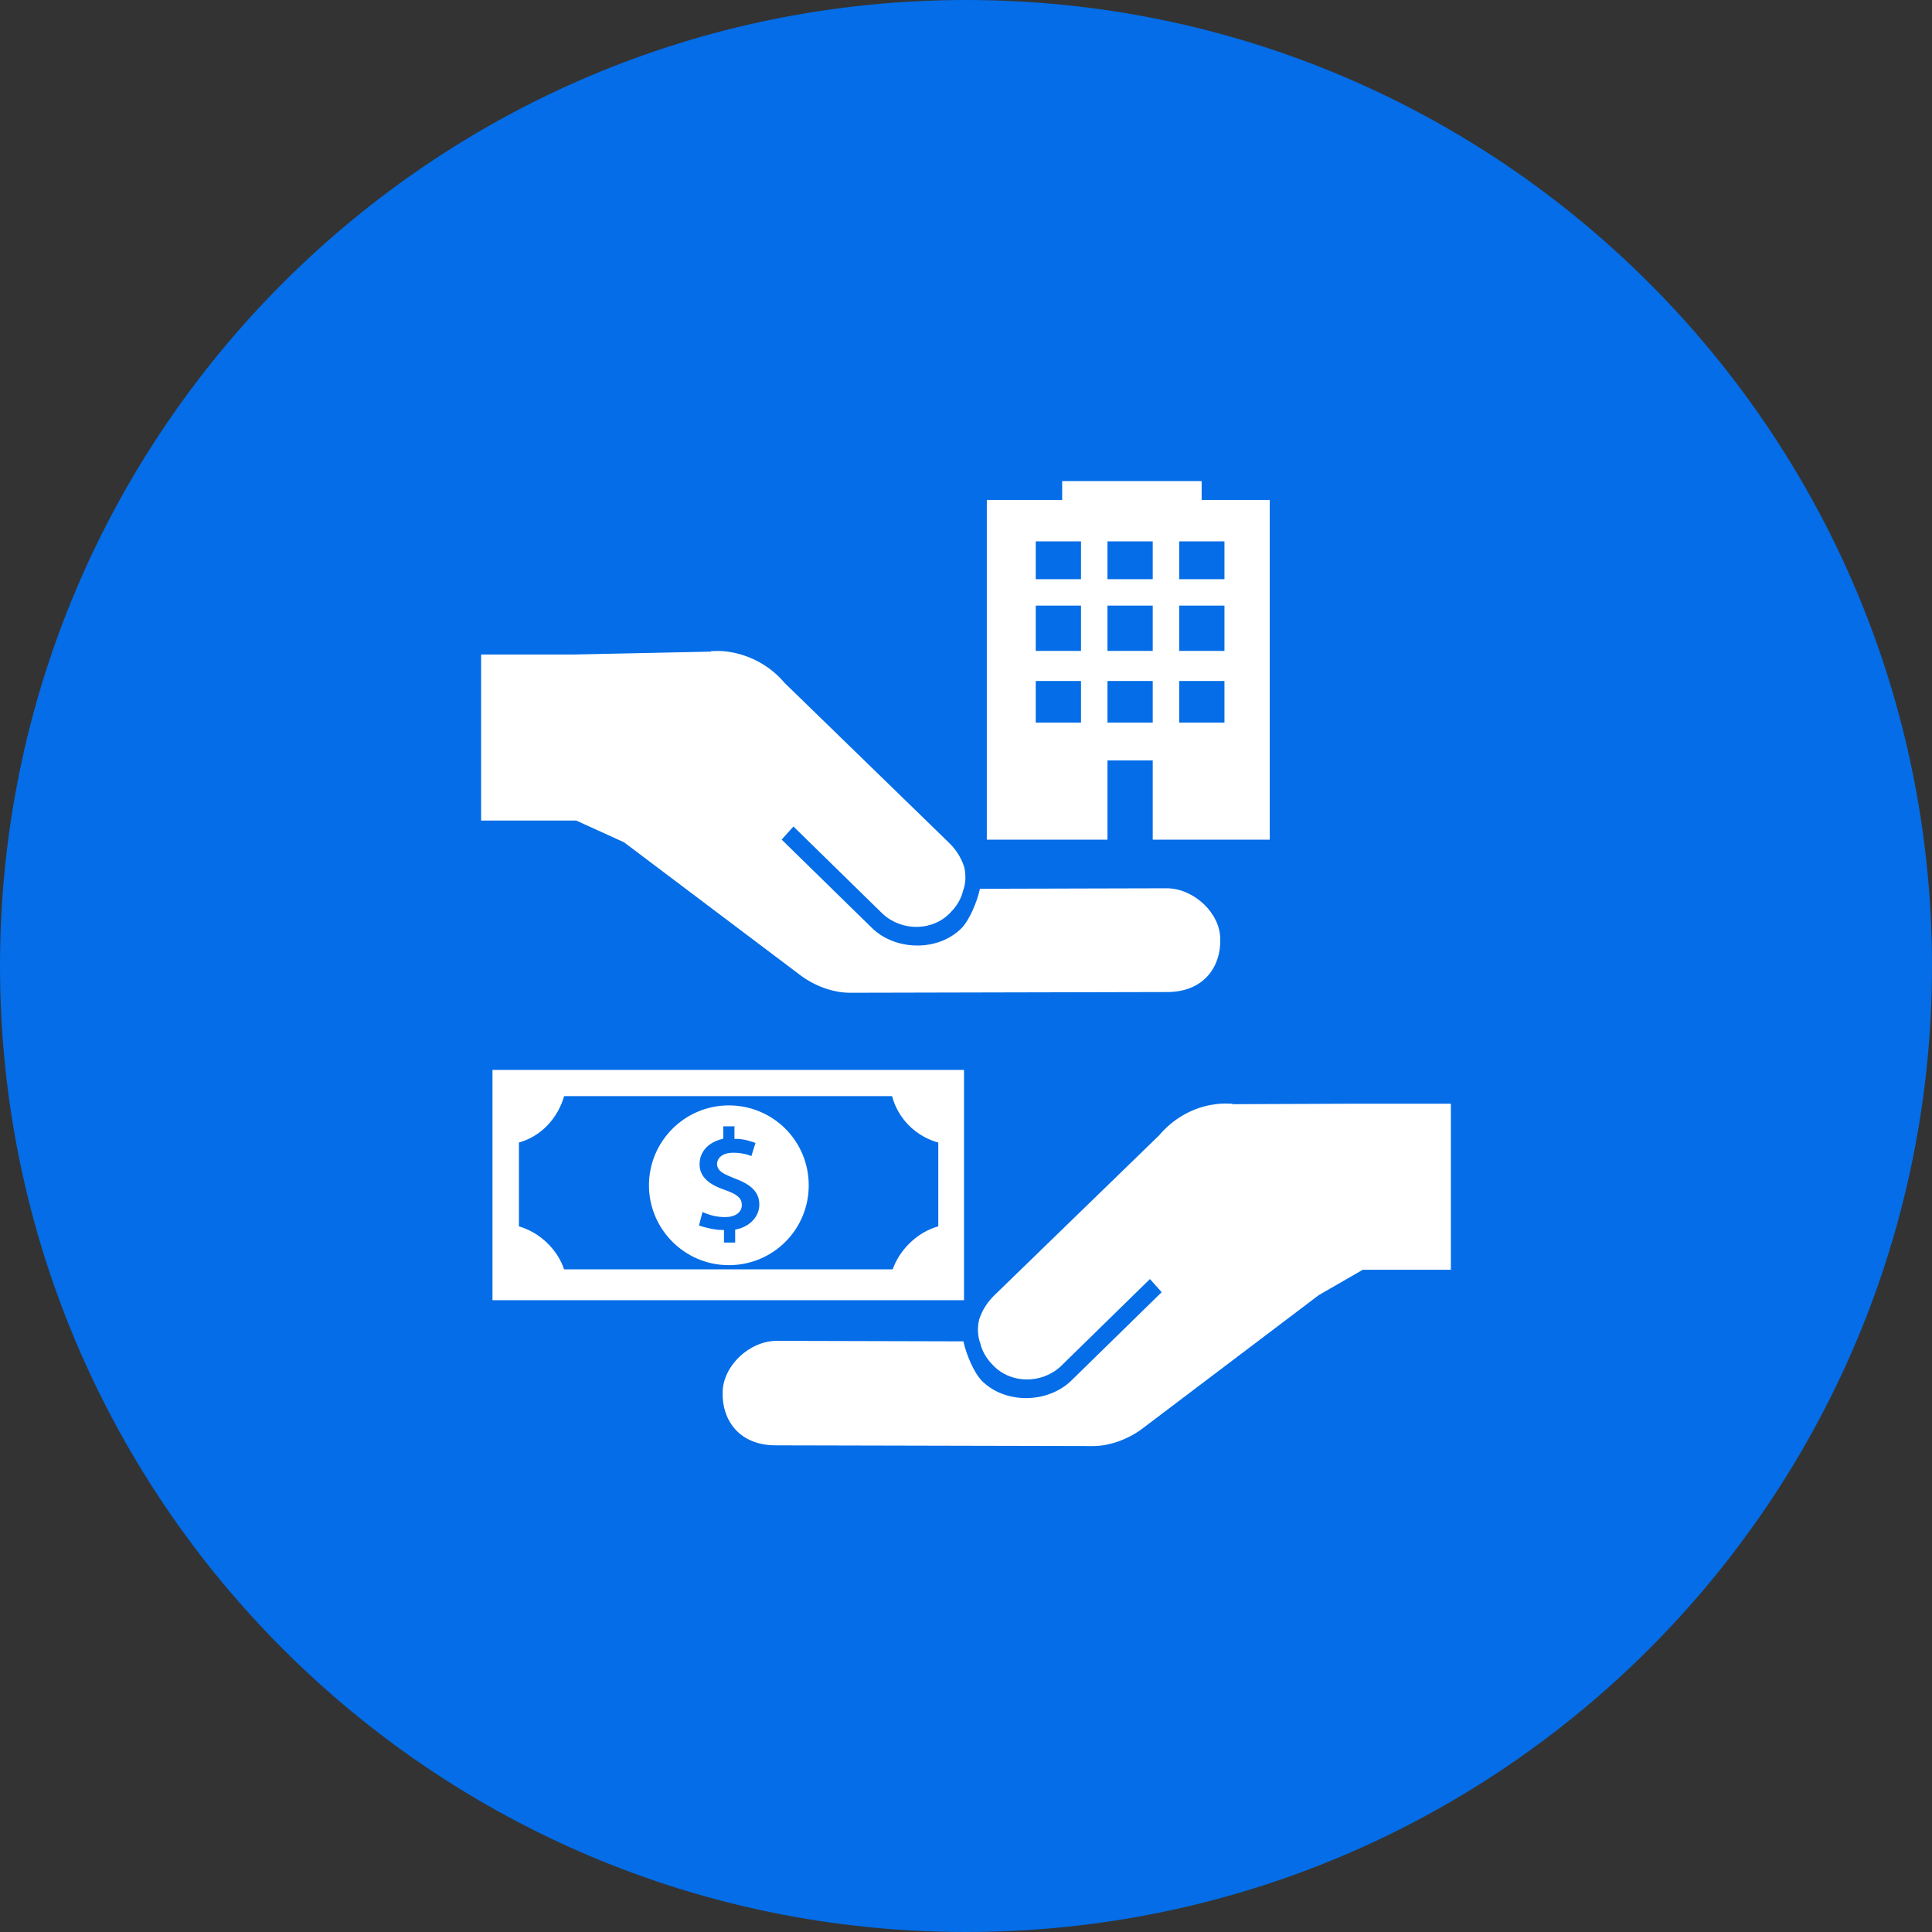 <svg xmlns="http://www.w3.org/2000/svg" xmlns:xlink="http://www.w3.org/1999/xlink" id="Layer_1" x="0px" y="0px" viewBox="0 0 800 800" style="enable-background:new 0 0 800 800;" xml:space="preserve"><rect x="0" y="0" width="800" height="800" fill="#333333" stroke="none"/><style type="text/css">	.st0{fill:#046DE7;}	.st1{fill:#FFFFFF;stroke:#FFFFFF;stroke-width:1.56;stroke-miterlimit:6.25;}</style><g id="SVGRepo_bgCarrier">	<path class="st0" d="M400,0L400,0c220.9,0,400,179.1,400,400l0,0c0,220.9-179.1,400-400,400l0,0C179.1,800,0,620.9,0,400l0,0  C0,179.1,179.1,0,400,0z"></path></g><g id="SVGRepo_iconCarrier">	<path class="st1" d="M600,525h-35.9l-18.4,10.6l-72.3,54.7c-5.9,4.7-13.8,7.7-20.8,7.7l-131.4-0.3c-14.8,0-21.4-10.2-21.2-20.9  c0-10.8,10.8-20.8,21.6-20.8l76.7,0.2c1.1,4.8,4.2,12.5,7.7,16.1c10.2,10.2,28.6,9.7,38.6-0.5l37.5-36.7l-5.9-6.6l-37.5,36.7  c-7.8,7.2-20.3,7-27.3-0.8c-2.3-2.3-4.1-5.5-4.7-8.3c-1.2-3-1.2-6.6-0.5-9.5c1.2-3.6,3-6.6,5.9-9.5l68.4-66.4  c5.6-6.7,13.8-11.6,23-12.7c2-0.3,4.1-0.3,6.1-0.2h0.3l0.3,0.2l50.9-0.2H600L600,525L600,525z M525,207.8v139.1h-46.9v-32.8h-20.3  v32.8h-48.4V207.8h31.2V200h56.2v7.8H525L525,207.8z M448.4,281.2h-20.3V300h20.3V281.2z M448.4,250h-20.3v20.3h20.3V250z   M448.4,223.4h-20.3v17.2h20.3V223.4z M478.1,281.2h-20.3V300h20.3V281.2z M478.1,250h-20.3v20.3h20.3V250z M478.1,223.4h-20.3  v17.2h20.3V223.4z M507.8,281.2h-20.3V300h20.3V281.2z M507.8,250h-20.3v20.3h20.3V250z M507.8,223.4h-20.3v17.2h20.3V223.4z   M483.1,368.6l-76.7,0.2c-1.1,4.8-4.2,12.5-7.7,16.1c-10.2,10.2-28.6,9.7-38.6-0.5l-37.5-36.7l5.9-6.6l37.5,36.7  c7.8,7.2,20.3,7,27.3-0.8c2.3-2.3,4.1-5.5,4.7-8.3c1.2-3,1.2-6.6,0.5-9.5c-1.2-3.6-3-6.6-5.9-9.5l-68.3-66.4  c-5.6-6.7-13.8-11.4-23.1-12.7c-2-0.3-4.1-0.3-6.1-0.2h-0.3l-0.3,0.2l-57,1.2H200v67.2h38.8l20,9.1l72.3,54.5  c5.9,4.7,13.8,7.7,20.8,7.7l131.4-0.3c14.8,0,21.4-10.2,21.2-20.8C504.7,378.6,493.9,368.6,483.1,368.6L483.1,368.6z M334.1,490.8  c0,18-14.5,32.3-32.3,32.3s-32.3-14.5-32.3-32.3s14.5-32.3,32.3-32.3S334.1,472.8,334.1,490.8z M315.2,498.8  c0-5.5-3.6-8.9-10.3-11.4c-5-2-7.2-3-7.2-5.5c0-2,2-3.8,5.8-3.8s6.6,0.9,8.1,1.7l2.2-7c-2.2-0.9-5.8-2-8.9-2v-5.2h-6.2v5.3  c-6.2,1.6-9.8,5.8-9.8,11.2c0,5.8,4.5,9.2,11.1,11.4c4.7,1.7,6.4,3,6.4,5.5s-2.3,4.2-6.2,4.2s-7.5-1.2-9.8-2.5l-1.9,7.2  c2,0.9,7.3,2.2,10.5,2.2v5.2h6.2v-5.5C310.9,508.6,315.2,504.2,315.2,498.8L315.2,498.8z M398.4,443.8v93.8H204.7v-93.8H398.4z   M370,453.1H233c-2.5,9.4-9.5,17-18.9,19.4v35.9c9.4,2.5,16.6,10.2,18.9,18h137.2c2.5-7.8,9.7-15.6,19.1-18v-35.9  C379.7,470.1,372.2,462.5,370,453.1L370,453.1z"></path></g></svg>